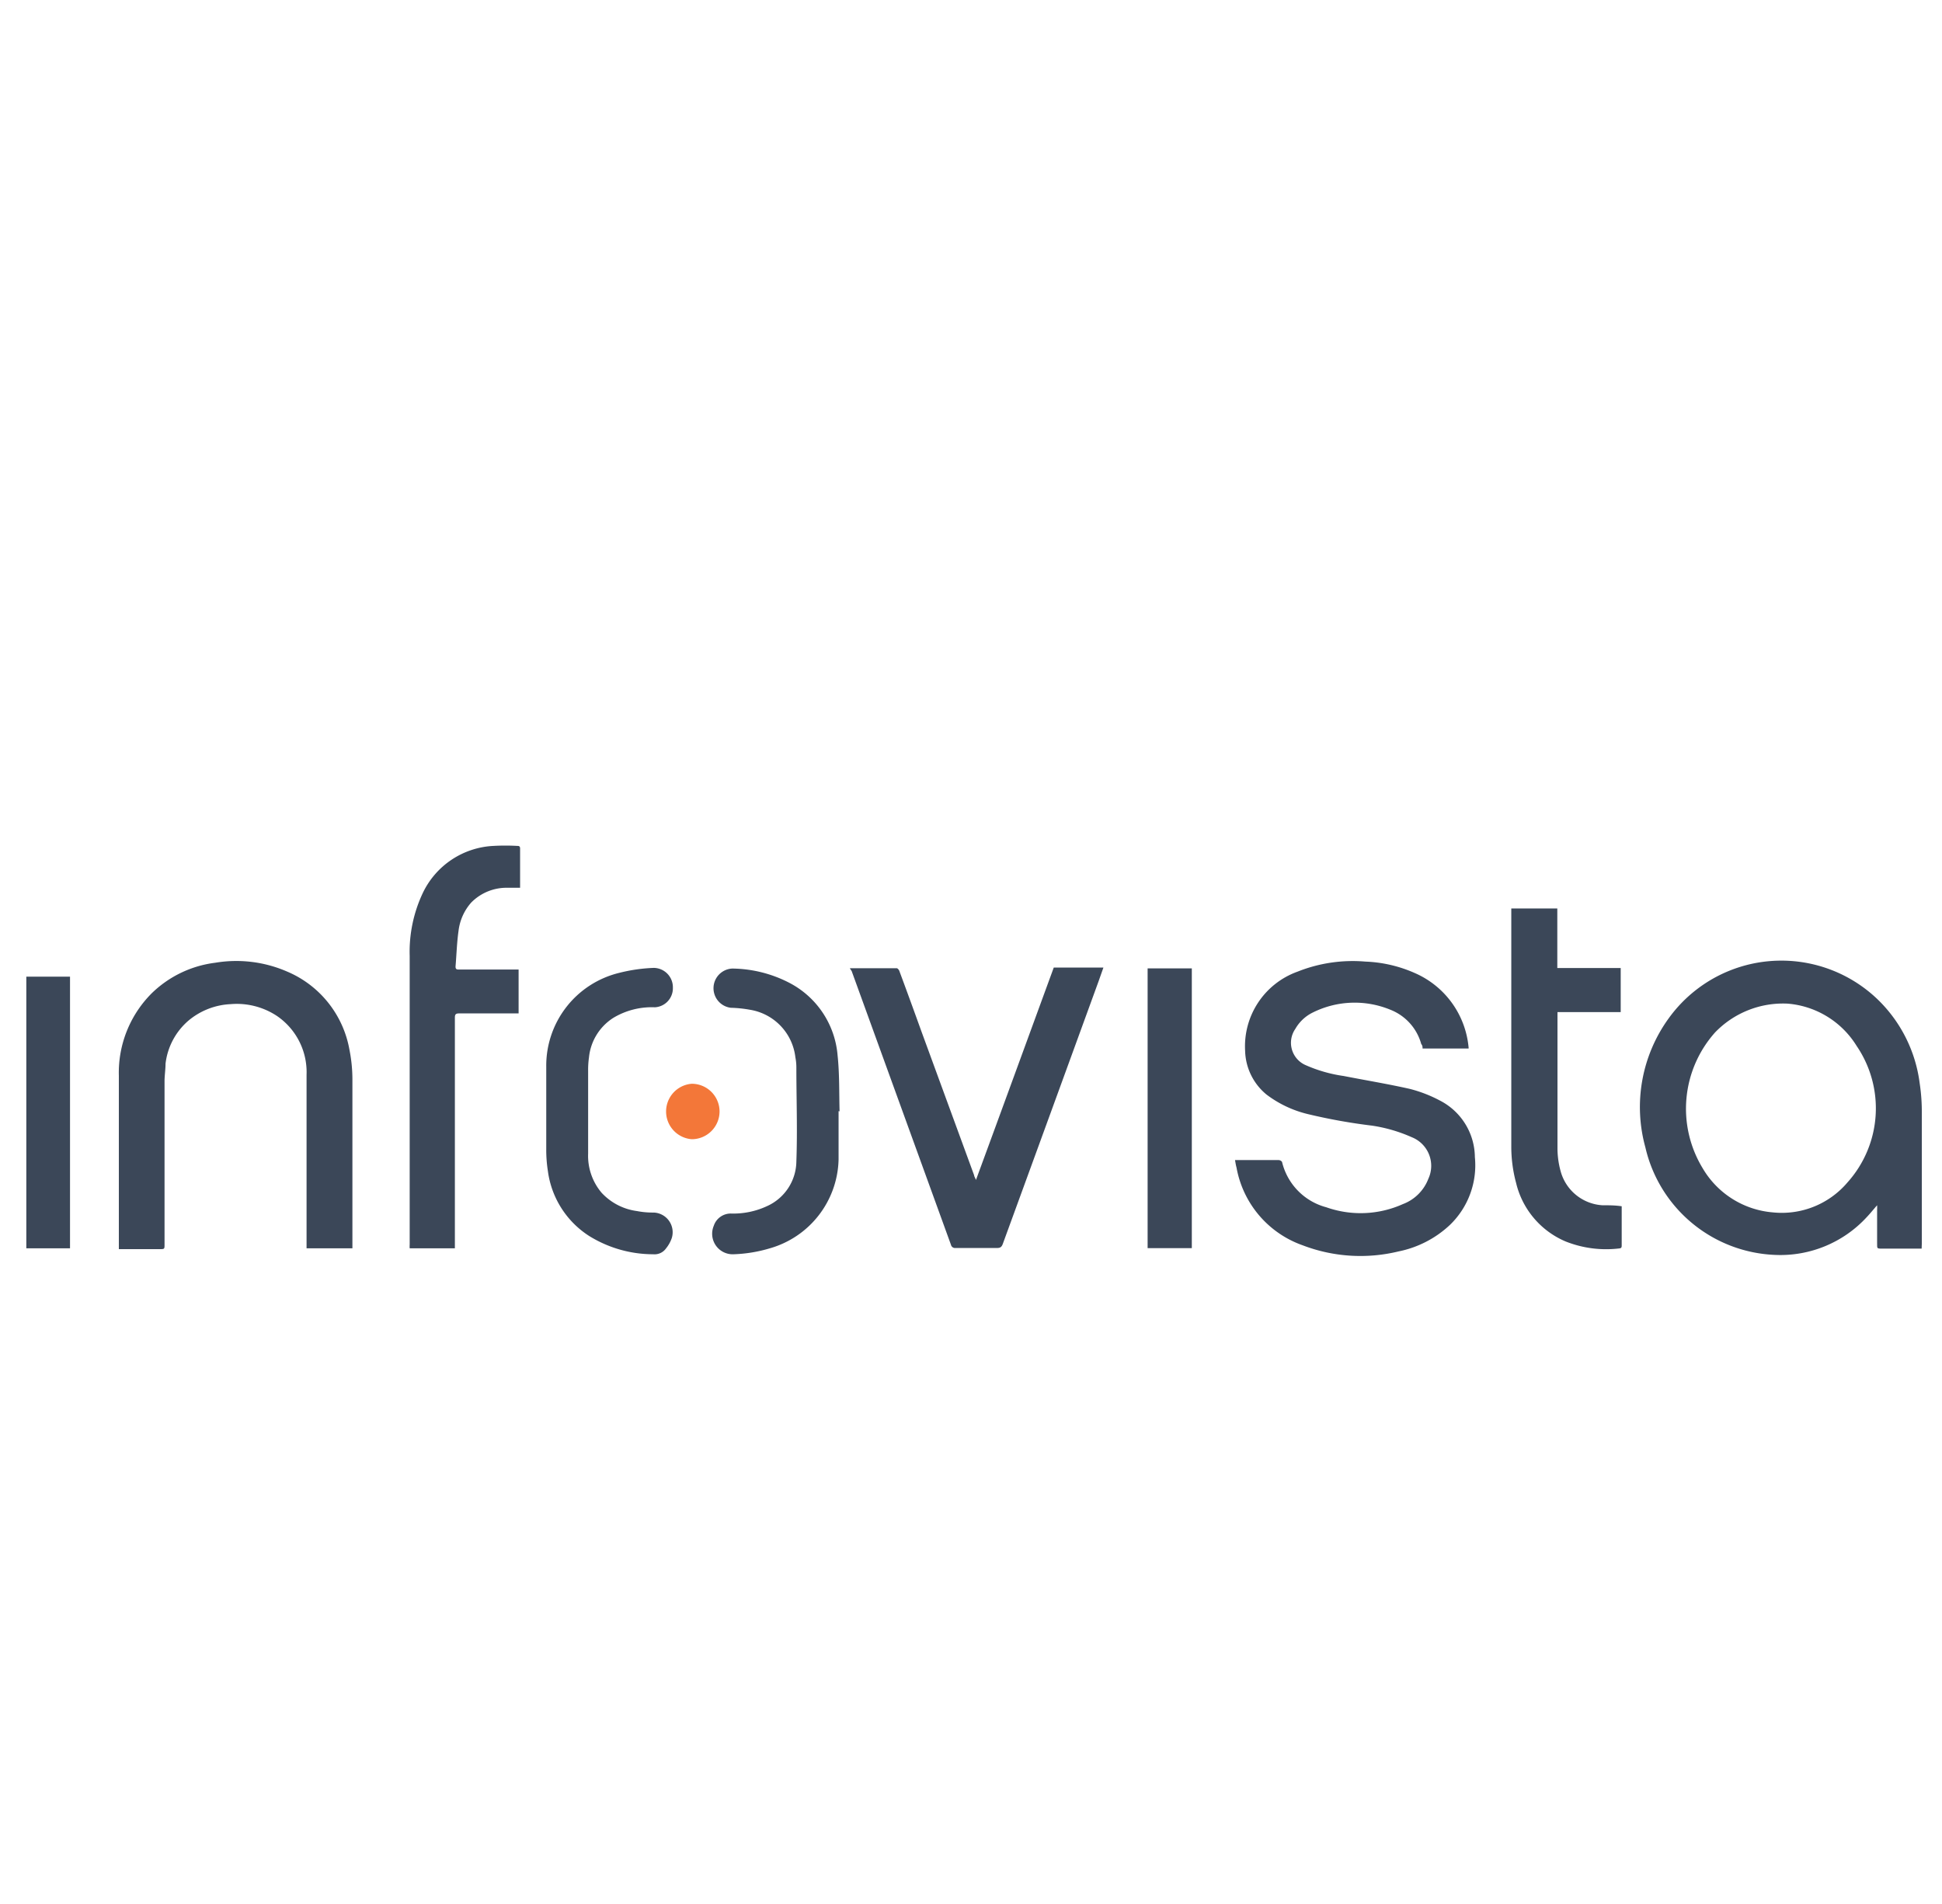 <?xml version="1.0" encoding="utf-8"?>
<svg xmlns="http://www.w3.org/2000/svg" viewBox="0 0 117.32 115">
  <defs>
    <style>
      .a {
        fill: #3b4758;
      }

      .b {
        fill: #f37739;
      }

      .c {
        fill: none;
      }
    </style>
  </defs>
  <title>infovista</title>
  <g>
    <g>
      <path class="a" d="M116.09,75.43h-2.33c-.41,0-.35,0-.36-.36v-2a2.54,2.54,0,0,0,0-.26c-.23.26-.41.49-.62.71a7.09,7.09,0,0,1-5.52,2.29,8.38,8.38,0,0,1-7.86-6.5,9.13,9.13,0,0,1,1.4-7.78,8.39,8.39,0,0,1,12.69-1.1,8.54,8.54,0,0,1,2.48,5,11.39,11.39,0,0,1,.13,1.84c0,2.62,0,5.25,0,7.87ZM108,60.63a5.7,5.7,0,0,0-4.39,1.74,6.92,6.92,0,0,0-.75,8.2,5.43,5.43,0,0,0,4.24,2.67,5.2,5.2,0,0,0,4.51-1.81,6.7,6.7,0,0,0,.55-8.25A5.41,5.41,0,0,0,108,60.63Z"/>
      <path class="a" d="M74.61,70.08h.51c.71,0,1.42,0,2.13,0a.27.27,0,0,1,.2.11,3.73,3.73,0,0,0,2.67,2.74,6.23,6.23,0,0,0,4.63-.19,2.64,2.64,0,0,0,1.54-1.53,1.86,1.86,0,0,0-1-2.51A9.23,9.23,0,0,0,82.89,68,34.17,34.17,0,0,1,79,67.3a6.73,6.73,0,0,1-2.49-1.18,3.53,3.53,0,0,1-1.29-2.64,4.79,4.79,0,0,1,3.16-4.78,9,9,0,0,1,4.11-.61,8.08,8.08,0,0,1,3,.7,5.44,5.44,0,0,1,3.23,4.48.2.2,0,0,1,0,.07H85.94c0-.08,0-.18-.08-.27A3.11,3.11,0,0,0,84,61a5.67,5.67,0,0,0-4.68.16,2.46,2.46,0,0,0-1.07,1,1.47,1.47,0,0,0,.64,2.19,8.62,8.62,0,0,0,2.28.65c1.33.26,2.67.48,4,.78a8.16,8.16,0,0,1,1.81.7A3.88,3.88,0,0,1,89.1,69.9,5,5,0,0,1,87.59,74a6.37,6.37,0,0,1-3.11,1.6,9.75,9.75,0,0,1-5.78-.37,6.13,6.13,0,0,1-4-4.7C74.66,70.39,74.64,70.25,74.61,70.08Z"/>
      <path class="a" d="M7.18,75.43v-.27c0-3.39,0-6.78,0-10.17a6.78,6.78,0,0,1,2-5A6.67,6.67,0,0,1,13,58.16a7.69,7.69,0,0,1,4.34.53,6.32,6.32,0,0,1,3.77,4.72,9.18,9.18,0,0,1,.18,1.81c0,3.3,0,6.6,0,9.9v.29H18.52v-.27c0-3.41,0-6.81,0-10.21a4.11,4.11,0,0,0-1.78-3.55,4.39,4.39,0,0,0-2.8-.72,4.27,4.27,0,0,0-2.56,1A4.05,4.05,0,0,0,10,64.26c0,.32-.05.65-.06,1v9.91c0,.28,0,.29-.27.29H7.18Z"/>
      <path class="a" d="M51.34,58.49c1,0,1.9,0,2.83,0,.06,0,.15.11.17.19.45,1.21.89,2.42,1.33,3.64L58.85,71c0,.07.06.14.11.28,1.59-4.32,3.14-8.57,4.7-12.83h3l-.3.85q-2.88,7.91-5.77,15.82c-.07.2-.15.28-.38.27-.83,0-1.66,0-2.48,0a.25.25,0,0,1-.28-.19l-6-16.54A1.91,1.91,0,0,1,51.34,58.49Z"/>
      <path class="a" d="M31.33,58.57v2.65H27.74c-.21,0-.26.06-.26.26V75.41H24.75a1.77,1.77,0,0,1,0-.23c0-5.81,0-11.62,0-17.43a8.32,8.32,0,0,1,.79-3.8,5,5,0,0,1,4.29-2.85,13.08,13.08,0,0,1,1.4,0c.1,0,.19,0,.19.16v2.29s0,0,0,.08c-.25,0-.5,0-.75,0a3,3,0,0,0-2.2.89,3.14,3.14,0,0,0-.77,1.72c-.1.71-.12,1.43-.18,2.15,0,.17.08.18.21.18h3.64Z"/>
      <path class="a" d="M91.32,54.88h2.76v3.6h3.83v2.66H94.09v.25c0,2.68,0,5.35,0,8a5.25,5.25,0,0,0,.19,1.36,2.79,2.79,0,0,0,2.53,2.06c.38,0,.76,0,1.16.06,0,0,0,.1,0,.16,0,.72,0,1.45,0,2.18,0,.13,0,.2-.17.21A6.63,6.63,0,0,1,94.59,75a5.13,5.13,0,0,1-3-3.54,8.43,8.43,0,0,1-.29-2.23V54.88Z"/>
      <path class="a" d="M39.46,75.77a7.35,7.35,0,0,1-3.86-1.1,5.51,5.51,0,0,1-2.5-3.92A8.16,8.16,0,0,1,33,69.44c0-1.66,0-3.33,0-5a5.77,5.77,0,0,1,4.41-5.67,9.94,9.94,0,0,1,2.09-.3,1.17,1.17,0,0,1,1.15,1.2,1.15,1.15,0,0,1-1.09,1.18,4.51,4.51,0,0,0-2.51.64,3.21,3.21,0,0,0-1.47,2.4,5.29,5.29,0,0,0-.05.8c0,1.68,0,3.37,0,5a3.45,3.45,0,0,0,.81,2.36,3.54,3.54,0,0,0,2.14,1.11,4.93,4.93,0,0,0,1,.09,1.19,1.19,0,0,1,1.11,1.52,2,2,0,0,1-.35.64A.85.85,0,0,1,39.46,75.77Z"/>
      <path class="a" d="M50.66,67.12c0,1,0,2,0,2.93a5.72,5.72,0,0,1-4.15,5.36,8.64,8.64,0,0,1-2.19.36,1.24,1.24,0,0,1-1.2-1.72,1.08,1.08,0,0,1,1.06-.74,4.81,4.81,0,0,0,2.14-.44,3,3,0,0,0,1.79-2.71c.07-1.89,0-3.79,0-5.68a3.15,3.15,0,0,0-.06-.61A3.29,3.29,0,0,0,45.31,61a7.48,7.48,0,0,0-1.16-.12,1.19,1.19,0,0,1,.09-2.37,7.67,7.67,0,0,1,3.48.88,5.44,5.44,0,0,1,2.88,4.36c.12,1.13.09,2.26.12,3.39Z"/>
      <path class="a" d="M69.33,58.5H72V75.4H69.33Z"/>
      <path class="a" d="M1.59,59H4.23V75.41H1.59Z"/>
      <path class="b" d="M43.47,67.14a1.68,1.68,0,0,1-1.68,1.68,1.68,1.68,0,0,1,0-3.35A1.68,1.68,0,0,1,43.47,67.14Z"/>
    </g>
    <rect class="c" width="117.32" height="115"/>
  </g>
</svg>